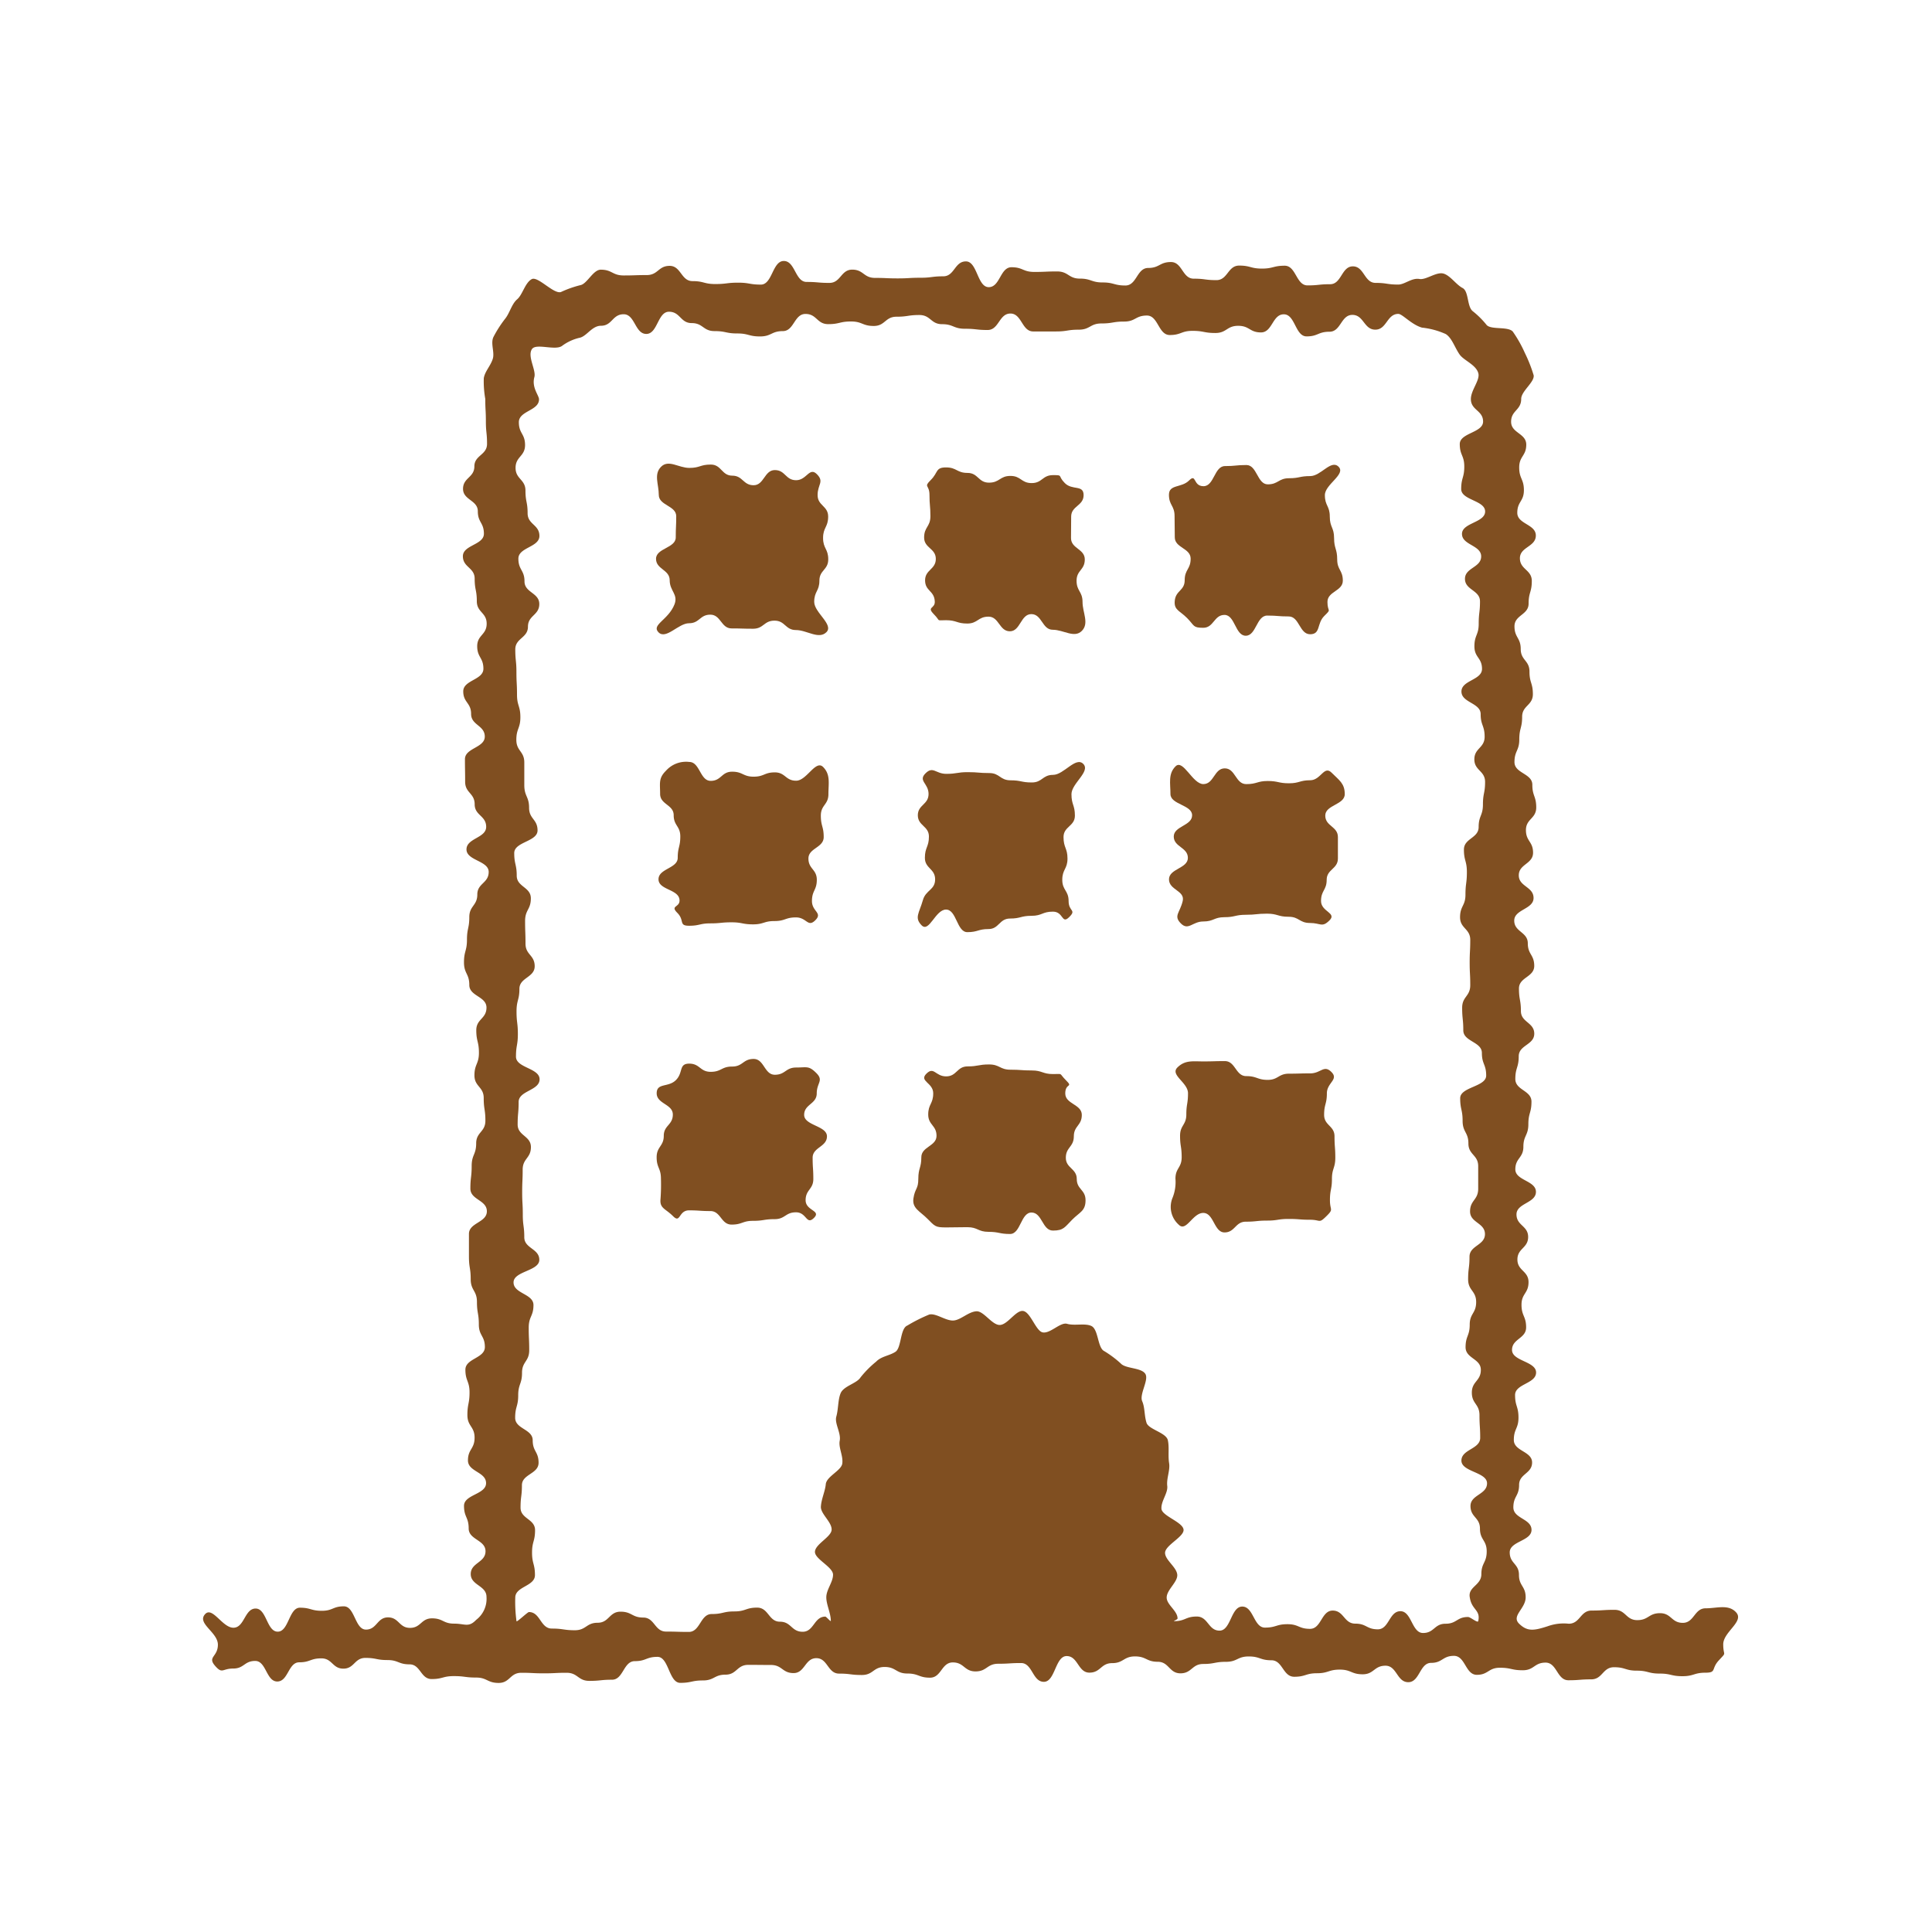<svg xmlns="http://www.w3.org/2000/svg" width="90" height="90" viewBox="0 0 90 90">
  <g id="icon10" transform="translate(-0.31 0.026)">
    <rect id="長方形_120" data-name="長方形 120" width="90" height="90" transform="translate(0.31 -0.026)" fill="none"/>
    <g id="グループ_438" data-name="グループ 438" transform="translate(9.78 12.133)">
      <g id="グループ_438-2" data-name="グループ 438" transform="translate(0)">
        <path id="パス_3653" data-name="パス 3653" d="M5236.428-250.428c-.373-.367.306-.7.306-1.227s-.312-.523-.312-1.048-.43-.523-.43-1.047,1.015-.523,1.015-1.047-.846-.523-.846-1.047.267-.523.267-1.047.606-.523.606-1.047-.851-.523-.851-1.047.217-.523.217-1.046-.159-.525-.159-1.049.979-.525.979-1.049-1.121-.525-1.121-1.05.657-.526.657-1.052-.215-.527-.215-1.054.327-.527.327-1.054-.518-.526-.518-1.053.5-.526.5-1.052-.543-.525-.543-1.05.906-.524.906-1.05-.96-.524-.96-1.049.375-.526.375-1.05.232-.526.232-1.052.145-.526.145-1.053-.752-.527-.752-1.053.158-.528.158-1.057.724-.527.724-1.054-.622-.527-.622-1.053-.091-.526-.091-1.053.712-.526.712-1.052-.3-.527-.3-1.054-.632-.527-.632-1.055.9-.527.9-1.055-.688-.527-.688-1.055.665-.526.665-1.053-.332-.528-.332-1.055.48-.527.48-1.055-.182-.528-.182-1.057-.832-.527-.832-1.054.224-.527.224-1.054.133-.528.133-1.057.5-.526.5-1.053-.158-.526-.158-1.052-.408-.526-.408-1.053-.291-.53-.291-1.058.658-.528.658-1.057.149-.527.149-1.055-.554-.529-.554-1.059.742-.528.742-1.058-.864-.528-.864-1.057.308-.527.308-1.054-.219-.531-.219-1.06.329-.532.329-1.063-.706-.532-.706-1.065.47-.532.47-1.064c0-.362.626-.781.581-1.1a6.756,6.756,0,0,0-.411-1.043,5.872,5.872,0,0,0-.534-.954c-.171-.31-1.033-.1-1.248-.349a4.015,4.015,0,0,0-.646-.642c-.272-.216-.176-.924-.473-1.079s-.557-.561-.87-.666c-.338-.113-.818.3-1.137.246-.363-.063-.687.26-.99.26-.527,0-.527-.078-1.056-.078s-.528-.77-1.057-.77-.528.832-1.057.832-.528.055-1.057.055-.53-.917-1.062-.917-.531.134-1.061.134-.53-.14-1.06-.14-.53.678-1.06.678-.529-.068-1.058-.068-.529-.775-1.059-.775-.531.276-1.061.276-.529.817-1.061.817-.53-.142-1.06-.142-.533-.179-1.062-.179-.531-.334-1.061-.334-.529.023-1.061.023-.531-.219-1.062-.219-.529.928-1.061.928-.531-1.2-1.062-1.2-.528.695-1.058.695-.533.067-1.063.067-.53.03-1.06.03-.528-.023-1.057-.023-.529-.385-1.059-.385-.531.618-1.064.618-.53-.045-1.062-.045-.53-.976-1.061-.976-.533,1.1-1.067,1.1-.529-.09-1.062-.09-.53.064-1.062.064-.529-.136-1.061-.136-.534-.711-1.066-.711-.533.429-1.068.429-.536.018-1.07.018-.536-.269-1.071-.269c-.361,0-.642.678-.961.723a5.014,5.014,0,0,0-.895.318c-.342.107-1.074-.754-1.361-.6-.311.169-.426.725-.677.938s-.346.632-.55.893a5.483,5.483,0,0,0-.546.845c-.164.309.061.73-.043,1.044-.112.338-.363.574-.416.891a4.631,4.631,0,0,0,.069.967c0,.524.028.524.028,1.048s.054.524.054,1.048-.59.525-.59,1.048-.528.523-.528,1.047.689.523.689,1.046.283.523.283,1.045-.979.523-.979,1.047.549.523.549,1.047.1.524.1,1.048.459.523.459,1.048-.441.525-.441,1.049.289.526.289,1.05-.939.526-.939,1.052.366.527.366,1.054.637.527.637,1.054-.924.527-.924,1.053.009.526.009,1.052.444.526.444,1.05.536.526.536,1.05-.917.525-.917,1.05,1.034.524,1.034,1.05-.53.526-.53,1.05-.373.527-.373,1.053-.109.527-.109,1.054-.139.528-.139,1.055.248.527.248,1.054.8.527.8,1.053-.475.527-.475,1.053.123.527.123,1.053-.209.527-.209,1.053.432.528.432,1.055.078.528.078,1.057-.429.527-.429,1.054-.21.527-.21,1.054-.06.527-.06,1.054.768.528.768,1.057-.835.527-.835,1.055,0,.527,0,1.055.082.526.082,1.053.291.528.291,1.057.088.527.088,1.053.281.526.281,1.052-.907.527-.907,1.053.193.529.193,1.059-.1.527-.1,1.055.335.528.335,1.055-.309.53-.309,1.059.844.53.844,1.058-1.028.528-1.028,1.057.218.528.218,1.055.784.529.784,1.06-.688.531-.688,1.062.734.533.734,1.065a1.231,1.231,0,0,1-.482,1.07c-.355.369-.518.175-1.029.175s-.514-.246-1.027-.246-.513.444-1.026.444-.513-.489-1.024-.489-.515.569-1.028.569-.515-1.084-1.028-1.084-.514.208-1.026.208-.513-.144-1.023-.144-.518,1.116-1.032,1.116-.516-1.077-1.03-1.077-.518.894-1.035.894-.979-1.014-1.323-.628c-.387.432.6.837.6,1.417s-.508.559-.123.995c.34.383.322.117.835.117s.515-.354,1.028-.354.513.958,1.026.958.512-.894,1.023-.894.516-.184,1.03-.184.514.479,1.027.479.514-.5,1.025-.5.513.1,1.025.1.516.2,1.031.2.516.685,1.031.685.517-.137,1.033-.137.519.067,1.035.067.525.251,1.053.251.527-.473,1.054-.473.526.026,1.055.026.527-.026,1.056-.026.528.377,1.058.377.53-.054,1.059-.054.53-.865,1.06-.865.529-.2,1.058-.2.527,1.211,1.059,1.211.528-.112,1.057-.112.528-.27,1.053-.27.528-.456,1.057-.456.528.005,1.057.005.528.378,1.056.378.528-.695,1.06-.695.529.719,1.059.719.53.065,1.062.065.53-.374,1.059-.374.53.305,1.059.305.53.194,1.058.194.531-.711,1.06-.711.529.419,1.059.419.529-.357,1.061-.357.53-.033,1.061-.033.531.875,1.061.875.529-1.2,1.061-1.2.529.772,1.059.772.53-.443,1.061-.443.532-.313,1.063-.313.531.25,1.06.25.529.538,1.059.538.532-.436,1.063-.436.528-.1,1.057-.1.53-.25,1.059-.25.529.178,1.058.178.532.768,1.064.768.531-.164,1.061-.164.531-.169,1.061-.169.535.218,1.065.218.531-.4,1.063-.4.53.768,1.062.768.531-.9,1.062-.9.532-.327,1.065-.327.533.884,1.067.884.535-.33,1.071-.33.535.117,1.069.117.531-.356,1.062-.356.531.822,1.063.822.53-.042,1.062-.042.531-.565,1.063-.565.527.16,1.058.16.532.136,1.066.136.531.122,1.064.122.535-.163,1.068-.163.26-.179.625-.573c.393-.427.206-.169.206-.749s.991-1.06.6-1.489c-.357-.391-.89-.189-1.419-.189s-.533.678-1.064.678-.531-.451-1.062-.451-.53.324-1.06.324-.53-.48-1.06-.48-.534.034-1.065.034-.533.613-1.067.613a2.2,2.2,0,0,0-.978.117C5237.12-250.1,5236.812-250.053,5236.428-250.428Zm-1.9-.124c-.026.116-.36-.187-.48-.187-.522,0-.522.314-1.047.314s-.523.431-1.048.431-.528-1.015-1.053-1.015-.526.844-1.052.844-.525-.265-1.052-.265-.525-.608-1.052-.608-.526.851-1.054.851-.526-.217-1.052-.217-.525.159-1.05.159-.527-.98-1.056-.98-.528,1.121-1.057,1.121-.531-.657-1.061-.657-.53.216-1.061.216c-.047,0,.177-.083.165-.127,0-.356-.507-.635-.507-.973,0-.356.5-.707.494-1.045-.008-.357-.559-.69-.569-1.028-.013-.357.88-.747.862-1.083-.021-.357-1-.64-1.03-.975-.029-.358.309-.734.27-1.065-.042-.357.142-.738.086-1.067-.057-.357.015-.744-.059-1.068-.08-.354-.9-.5-.994-.813-.108-.347-.07-.7-.2-1-.143-.33.322-.994.146-1.275-.188-.3-.914-.234-1.142-.483a4.839,4.839,0,0,0-.809-.6c-.275-.2-.243-1-.563-1.149-.3-.14-.784,0-1.129-.1-.316-.09-.776.459-1.132.4-.327-.05-.577-.981-.937-1-.332-.023-.712.653-1.073.653s-.744-.656-1.081-.637c-.366.02-.708.383-1.039.426-.366.049-.837-.353-1.161-.275a7.481,7.481,0,0,0-1.021.513c-.34.137-.269,1.035-.552,1.222s-.659.207-.9.459a4.74,4.74,0,0,0-.729.735c-.176.285-.79.4-.928.741-.127.308-.1.731-.2,1.086-.089.32.229.762.159,1.121-.062.328.168.7.12,1.063-.044.332-.734.6-.769.963-.03.334-.205.681-.228,1.043-.021.338.515.719.5,1.079-.014.34-.768.669-.777,1.029-.008.341.85.71.843,1.068,0,.343-.314.691-.314,1.05,0,.344.211.739.211,1.1-.013.044-.211-.2-.256-.2-.528,0-.528.706-1.056.706s-.529-.469-1.058-.469-.529-.656-1.062-.656-.53.177-1.06.177-.53.122-1.059.122-.531.833-1.064.833-.529-.016-1.061-.016-.531-.653-1.06-.653-.53-.274-1.06-.274-.532.516-1.065.516-.533.349-1.063.349-.535-.078-1.071-.078-.534-.77-1.068-.77c-.062,0-.571.489-.579.427a6.59,6.59,0,0,1-.058-1.1c0-.523.917-.523.917-1.048s-.135-.523-.135-1.047.14-.523.14-1.047-.676-.523-.676-1.047.064-.523.064-1.045.776-.523.776-1.047-.274-.523-.274-1.047-.817-.523-.817-1.048.142-.523.142-1.048.178-.525.178-1.049.335-.525.335-1.05-.023-.526-.023-1.052.221-.527.221-1.054-.928-.527-.928-1.054,1.2-.526,1.2-1.052-.7-.526-.7-1.052-.069-.526-.069-1.05-.029-.526-.029-1.05.023-.525.023-1.05.384-.525.384-1.05-.618-.524-.618-1.05.046-.526.046-1.053.976-.527.976-1.054-1.1-.527-1.1-1.055.088-.527.088-1.054-.062-.526-.062-1.053.134-.526.134-1.052.712-.527.712-1.053-.428-.527-.428-1.053-.019-.528-.019-1.055.268-.528.268-1.057-.658-.527-.658-1.054-.116-.527-.116-1.054,1.086-.527,1.086-1.054-.394-.528-.394-1.055-.223-.528-.223-1.057,0-.527,0-1.054-.371-.527-.371-1.054.188-.527.188-1.055-.157-.527-.157-1.053-.027-.526-.027-1.052-.053-.527-.053-1.054.59-.528.59-1.058.528-.527.528-1.055-.689-.527-.689-1.055-.285-.53-.285-1.059.98-.528.98-1.058-.55-.528-.55-1.057-.1-.527-.1-1.054-.461-.531-.461-1.06.442-.531.442-1.063-.289-.532-.289-1.064.939-.532.939-1.064c0-.187-.351-.548-.216-1.038.089-.325-.334-.962-.115-1.3.188-.291,1.073.079,1.4-.149a2.195,2.195,0,0,1,.84-.385c.323-.082.563-.556.978-.556.527,0,.527-.536,1.057-.536s.526.917,1.055.917.528-1.034,1.056-1.034.53.529,1.059.529.53.373,1.061.373.531.11,1.061.11.53.139,1.061.139.53-.248,1.059-.248.528-.8,1.058-.8.528.475,1.059.475.53-.124,1.06-.124.529.209,1.061.209.53-.431,1.061-.431.53-.079,1.062-.079.53.427,1.059.427.529.213,1.062.213.53.058,1.06.058.532-.767,1.063-.767.529.835,1.061.835h1.058c.531,0,.531-.083,1.063-.083s.529-.29,1.058-.29.528-.088,1.057-.088.53-.281,1.06-.281.532.908,1.065.908.528-.194,1.059-.194.531.1,1.063.1.531-.335,1.065-.335.53.308,1.063.308.53-.844,1.063-.844.53,1.029,1.062,1.029.531-.217,1.065-.217.534-.785,1.067-.785.535.688,1.069.688.539-.735,1.072-.734c.188,0,.61.5,1.1.639a3.634,3.634,0,0,1,1.11.3c.293.189.415.627.645.953.191.276.77.477.872.875.084.323-.348.783-.348,1.2,0,.524.569.524.569,1.048s-1.086.524-1.086,1.048.21.525.21,1.048-.144.523-.144,1.047,1.115.523,1.115,1.046-1.078.523-1.078,1.045.894.523.894,1.047-.755.523-.755,1.047.7.524.7,1.048-.06.523-.06,1.048-.2.525-.2,1.049.354.526.354,1.05-.958.526-.958,1.052.895.527.895,1.054.185.527.185,1.054-.479.527-.479,1.053.5.526.5,1.052-.1.526-.1,1.05-.2.526-.2,1.05-.686.525-.686,1.05.138.524.138,1.05-.066.526-.066,1.05-.252.527-.252,1.053.475.527.475,1.054-.027.528-.027,1.055.027.527.027,1.054-.377.527-.377,1.053.053.527.053,1.053.866.527.866,1.053.2.527.2,1.053-1.211.528-1.211,1.055.113.528.113,1.057.27.527.27,1.054.456.527.456,1.054,0,.527,0,1.054-.379.528-.379,1.057.694.527.694,1.055-.72.527-.72,1.055-.064.526-.064,1.053.374.528.374,1.057-.3.527-.3,1.053-.193.526-.193,1.052.711.527.711,1.053-.419.529-.419,1.059.356.527.356,1.055.033.528.033,1.055-.875.53-.875,1.059,1.194.53,1.194,1.058-.771.528-.771,1.057.441.528.441,1.055.314.529.314,1.06-.249.531-.249,1.062-.647.584-.535,1.1C5234.226-251.061,5234.642-251.072,5234.525-250.551Z" transform="translate(-5175.133 313.906)" fill="#804f21"/>
      </g>
      <g id="グループ_439" data-name="グループ 439" transform="translate(21.083 9.444)">
        <path id="パス_3654" data-name="パス 3654" d="M5190.428-298.562c.35.352.927-.424,1.421-.424s.5-.4.992-.4.5.641.99.641.5.015,1,.015.5-.377,1-.377.5.438,1,.438,1.062.453,1.417.1-.568-.915-.568-1.411.242-.5.242-.992.412-.494.412-.99-.241-.5-.241-.995.237-.5.237-1-.492-.5-.492-1,.32-.619-.033-.973-.47.281-.967.281-.5-.472-.991-.472-.5.706-.99.706-.5-.446-.994-.446-.5-.517-1-.517-.5.156-1,.156-.964-.406-1.316-.054-.107.816-.107,1.311.812.5.812.992-.022.494-.022.99-.919.5-.919.995.637.5.637,1,.4.648.226,1.116C5190.888-299.133,5190.076-298.916,5190.428-298.562Z" transform="translate(-5190.304 306.416)" fill="#804f21"/>
      </g>
      <g id="グループ_440" data-name="グループ 440" transform="translate(33.076 37.432)">
        <path id="パス_3655" data-name="パス 3655" d="M5202.027-277.032c.349.352.367.4.863.4s.5-.011.992-.011.493.217.989.217.5.1,1,.1.5-1,1-1,.5.841,1,.841.549-.16.9-.512.618-.4.618-.9-.409-.5-.409-.991-.51-.5-.51-.99.373-.5.373-.995.372-.5.372-1-.771-.5-.771-1,.388-.26.033-.614-.106-.289-.6-.289-.5-.168-.993-.168-.493-.035-.99-.035-.5-.245-1-.245-.5.091-1,.091-.5.465-1,.465-.565-.478-.919-.125.318.415.318.912-.233.5-.233.991.387.5.387.99-.708.5-.708,1-.14.5-.14,1-.155.427-.229.923C5201.306-277.519,5201.675-277.388,5202.027-277.032Z" transform="translate(-5201.366 284.219)" fill="#804f21"/>
      </g>
      <g id="グループ_441" data-name="グループ 441" transform="translate(21.119 37.176)">
        <path id="パス_3656" data-name="パス 3656" d="M5191.1-277.1c.351.352.247-.274.741-.274s.5.033.993.033.494.63.991.63.5-.175,1-.175.5-.078,1-.078.5-.319,1-.319.478.615.834.262-.387-.328-.387-.825.359-.5.359-.991-.032-.5-.032-.99.667-.5.667-.995-1.062-.5-1.062-1,.586-.5.586-1,.335-.594-.019-.948-.443-.258-.939-.258-.5.337-.993.337-.493-.736-.989-.736-.5.354-1,.354-.5.246-1,.246-.5-.382-1-.382-.267.416-.621.768-.895.116-.895.613.752.5.752.991-.422.5-.422.99-.332.5-.332,1,.2.5.2,1a9.013,9.013,0,0,1-.022.975C5190.48-277.463,5190.748-277.453,5191.1-277.1Z" transform="translate(-5190.332 284.422)" fill="#804f21"/>
      </g>
      <g id="グループ_442" data-name="グループ 442" transform="translate(33.276 23.349)">
        <path id="パス_3657" data-name="パス 3657" d="M5201.714-287.789c.351.353.639-.736,1.134-.736s.5,1.052.992,1.052.5-.144.989-.144.5-.49,1-.49.5-.127,1-.127.5-.194,1-.194.4.606.756.255-.026-.25-.026-.747-.295-.5-.295-.991.243-.5.243-.99-.185-.5-.185-1,.53-.5.53-1-.16-.5-.16-1,.9-1.054.55-1.41-.909.511-1.405.511-.5.354-.992.354-.494-.1-.99-.1-.5-.338-.994-.338-.5-.042-1-.042-.5.079-1,.079-.615-.376-.969-.023.143.464.143.961-.5.5-.5.991.517.5.517.99-.188.5-.188.995.477.5.477,1-.438.491-.571.972C5201.6-288.364,5201.361-288.143,5201.714-287.789Z" transform="translate(-5201.525 295.388)" fill="#804f21"/>
      </g>
      <g id="グループ_443" data-name="グループ 443" transform="translate(21.208 23.347)">
        <path id="パス_3658" data-name="パス 3658" d="M5191.277-288.371c.35.353.051.6.546.6s.5-.111.992-.111.494-.049.99-.049.5.095,1,.095.5-.154,1-.154.5-.17,1-.17.548.484.9.132-.157-.4-.157-.894.226-.5.226-.991-.39-.5-.39-.99.711-.5.711-1-.133-.5-.133-1,.353-.5.353-1,.105-.909-.246-1.263-.762.638-1.258.638-.5-.388-.993-.388-.493.2-.988.2-.5-.232-1-.232-.5.427-1,.427-.5-.881-1-.881a1.253,1.253,0,0,0-1.085.412c-.353.349-.27.581-.27,1.078s.632.5.632.991.308.5.308.99-.12.5-.12.995-.895.5-.895,1,.938.459.978.957C5191.408-288.611,5190.924-288.725,5191.277-288.371Z" transform="translate(-5190.402 295.39)" fill="#804f21"/>
      </g>
      <g id="グループ_444" data-name="グループ 444" transform="translate(33.584 9.614)">
        <path id="パス_3659" data-name="パス 3659" d="M5202.215-299.444c.348.353.073.282.569.282s.5.155.99.155.5-.321.991-.321.5.682.994.682.5-.8,1-.8.5.729,1,.729,1,.406,1.352.053.033-.851.033-1.347-.278-.5-.278-.992.383-.494.383-.99-.642-.5-.642-.995.007-.5.007-1,.58-.5.58-1-.523-.208-.875-.562-.057-.371-.552-.371-.5.371-.992.371-.494-.334-.99-.334-.5.314-1,.314-.5-.454-1-.454-.5-.256-1-.256-.355.232-.709.584-.062.206-.062.7.043.5.043.992-.293.494-.293.99.545.5.545.995-.5.5-.5,1,.422.473.451.971C5202.289-299.688,5201.863-299.8,5202.215-299.444Z" transform="translate(-5201.769 306.281)" fill="#804f21"/>
      </g>
      <g id="グループ_445" data-name="グループ 445" transform="translate(44.986 23.482)">
        <path id="パス_3660" data-name="パス 3660" d="M5212.916-287.908c.35.353.545-.09,1.041-.09s.5-.2.991-.2.5-.112.991-.112.5-.052.994-.052.5.144,1,.144.5.29,1,.29.556.229.909-.122-.395-.4-.395-.9.263-.5.263-.991.523-.5.523-.99,0-.5,0-1-.589-.5-.589-1,.908-.5.908-1-.262-.647-.614-1-.5.354-.994.354-.5.141-.991.141-.5-.106-.99-.106-.5.145-1,.145-.5-.734-1-.734-.5.733-1,.733-.939-1.18-1.293-.828-.238.793-.238,1.29,1.009.5,1.009.991-.855.5-.855.99.658.5.658.995-.88.5-.88,1,.752.522.639,1.009C5212.873-288.4,5212.563-288.262,5212.916-287.908Z" transform="translate(-5212.364 295.283)" fill="#804f21"/>
      </g>
      <g id="グループ_446" data-name="グループ 446" transform="translate(44.979 9.495)">
        <path id="パス_3661" data-name="パス 3661" d="M5213.208-299.238c.35.352.257.453.751.453s.5-.6.991-.6.5.97.99.97.5-.939,1-.939.5.04,1,.04.5.83,1,.83.3-.5.66-.854.146-.155.146-.651.716-.5.716-.992-.262-.494-.262-.99-.145-.5-.145-.995-.2-.5-.2-1-.229-.5-.229-1,.99-.967.639-1.321-.821.435-1.319.435-.5.1-.99.1-.5.285-.99.285-.5-.9-.994-.9-.5.049-1,.049-.5.937-1,.937-.321-.617-.674-.265-.936.169-.936.664.262.5.262.992.01.494.01.99.739.5.739.995-.277.5-.277,1-.424.474-.464.972C5212.594-299.61,5212.856-299.592,5213.208-299.238Z" transform="translate(-5212.357 306.376)" fill="#804f21"/>
      </g>
      <g id="グループ_447" data-name="グループ 447" transform="translate(45.079 37.276)">
        <path id="パス_3662" data-name="パス 3662" d="M5212.8-276.725c.35.352.644-.55,1.14-.55s.5.908.991.908.5-.5.992-.5.5-.051.994-.051.5-.077,1-.077.5.038,1,.038.4.189.757-.163.168-.251.168-.748.093-.5.093-.991.157-.5.157-.99-.037-.5-.037-.995-.484-.5-.484-1,.128-.5.128-1,.566-.641.213-.995-.489.063-.986.063-.5.014-.992.014-.5.289-.989.289-.5-.175-1-.175-.5-.7-1-.7-.5.015-1,.015-.853-.069-1.208.282.493.7.493,1.2-.078.5-.078.991-.292.5-.292.99.075.5.075,1-.29.5-.29,1a1.959,1.959,0,0,1-.131.879A1.109,1.109,0,0,0,5212.8-276.725Z" transform="translate(-5212.437 284.343)" fill="#804f21"/>
      </g>
    </g>
  </g>
</svg>
